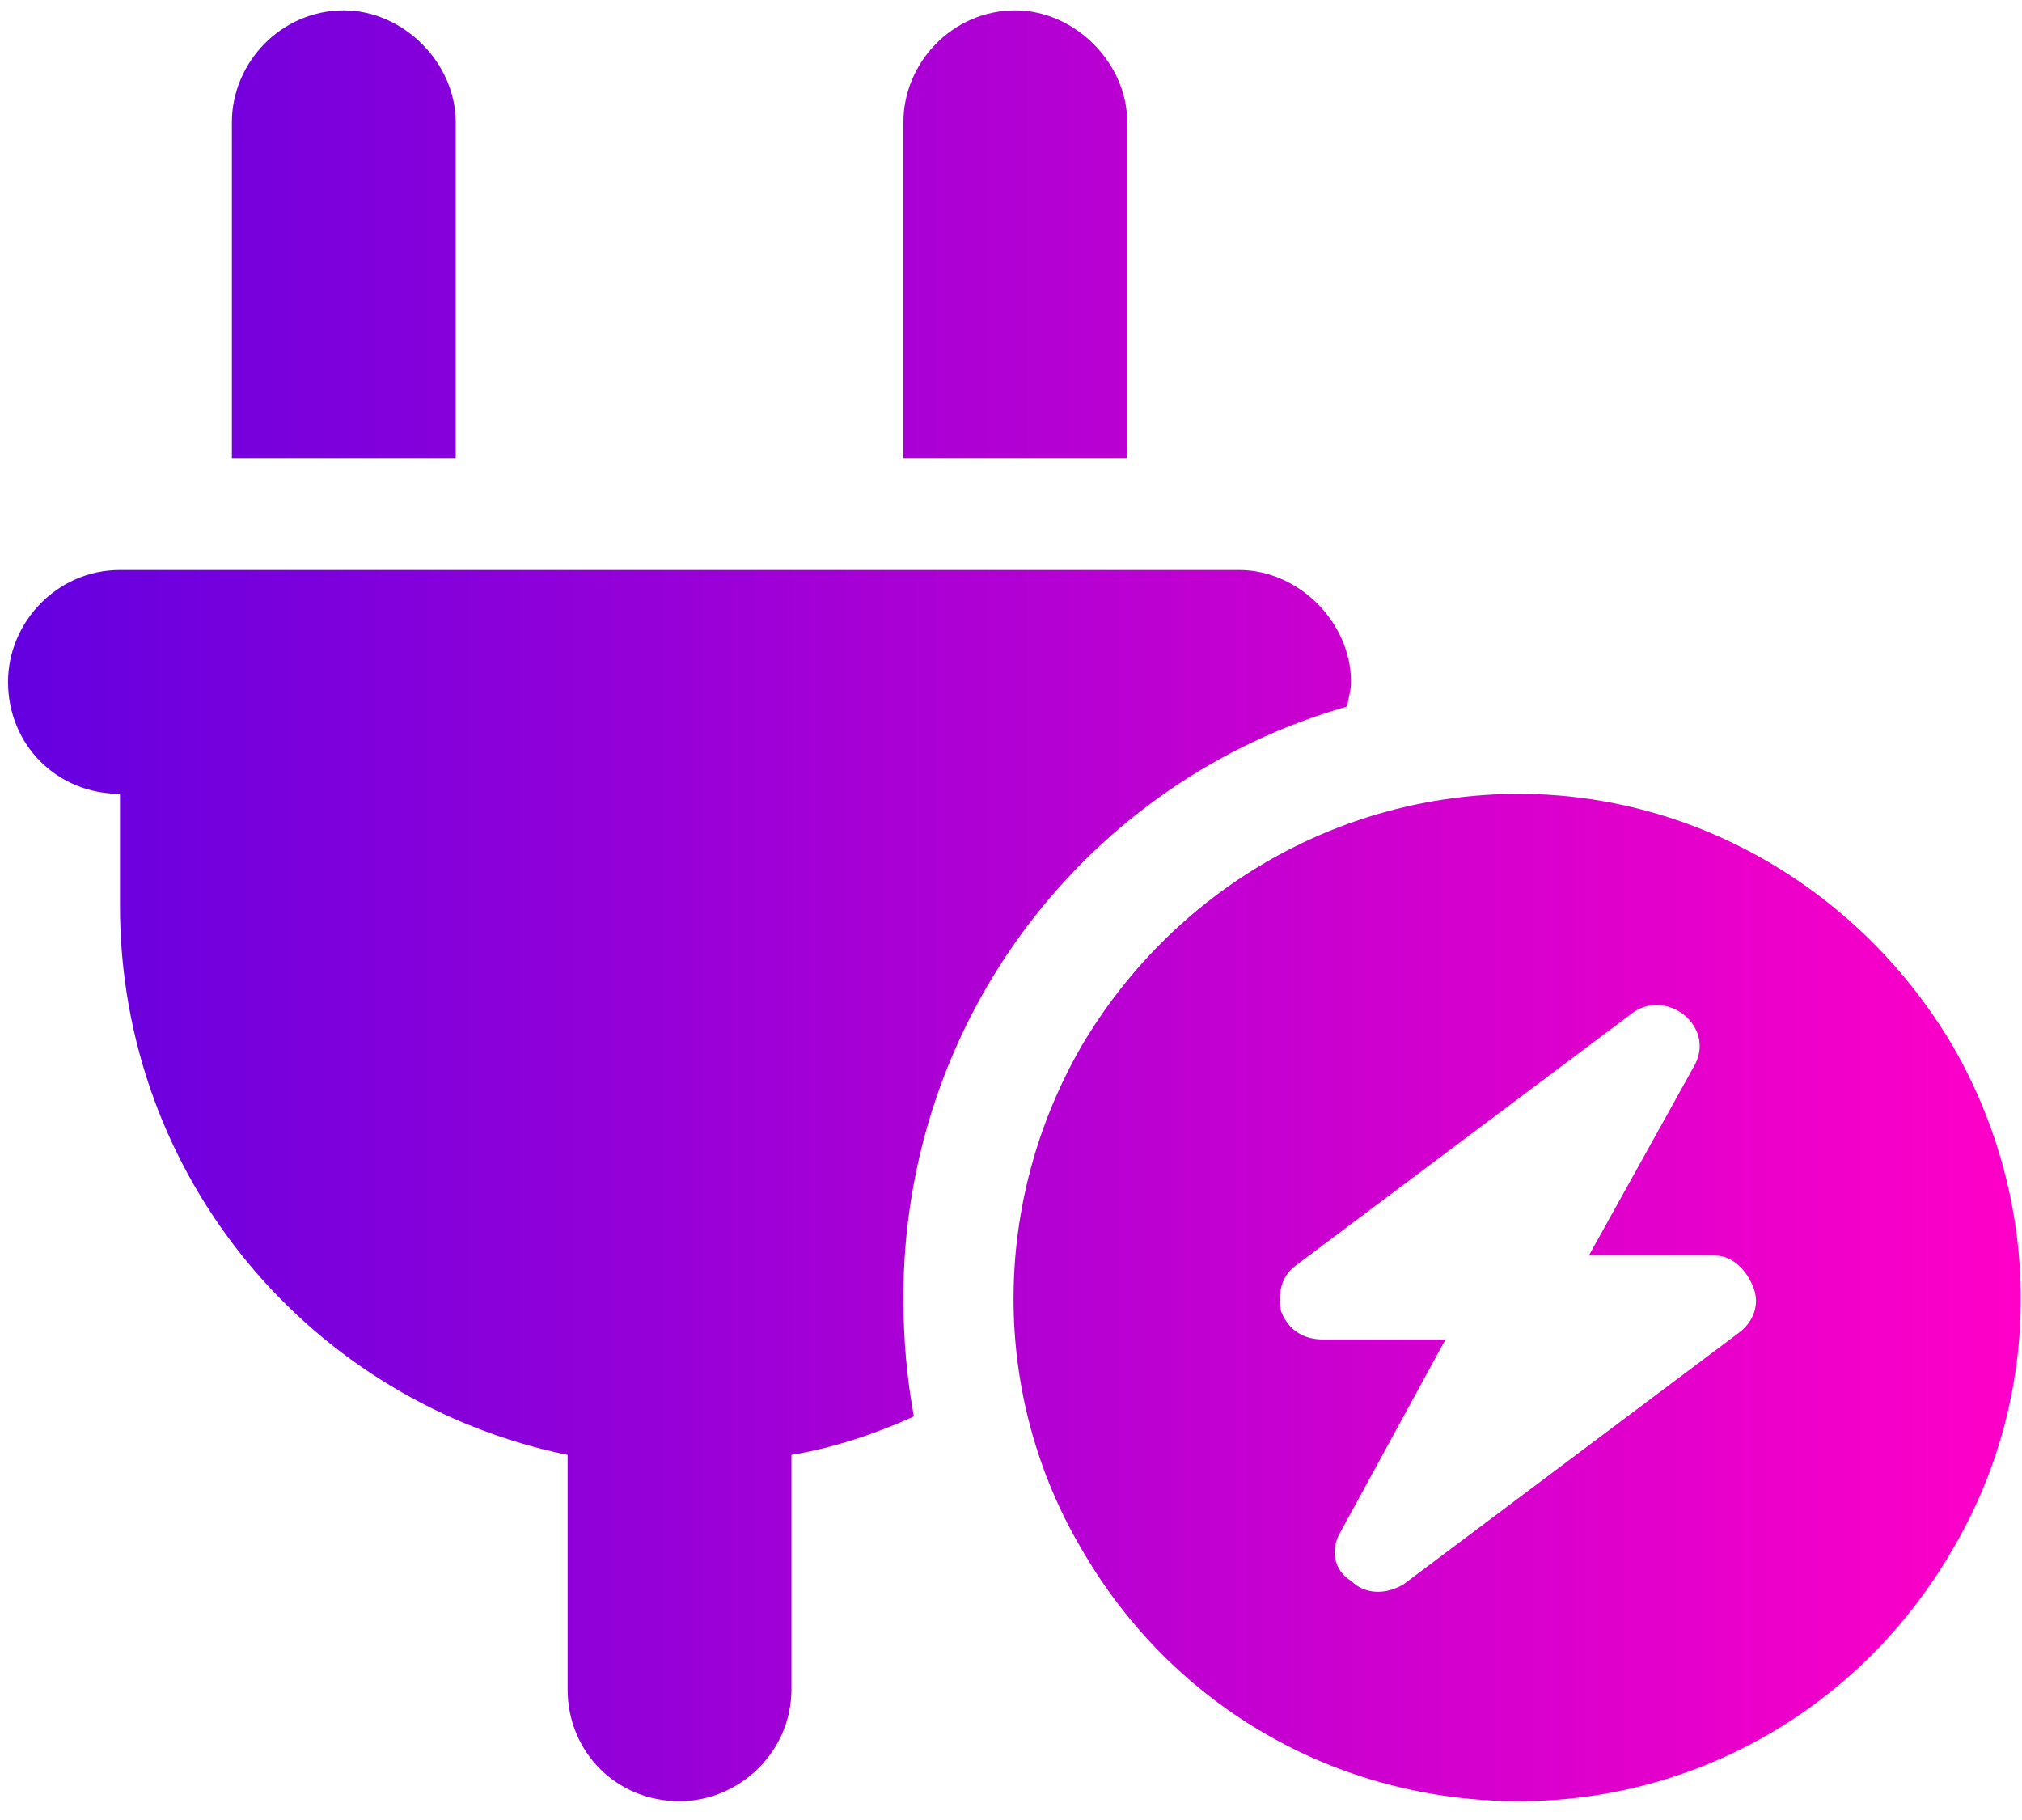 <svg xmlns="http://www.w3.org/2000/svg" width="50" height="45" viewBox="0 0 50 45" fill="none"><path d="M8.502 0.256C9.972 0.256 11.269 1.553 11.269 3.023V11.326H5.734V3.023C5.734 1.553 6.945 0.256 8.502 0.256ZM25.106 0.256C26.576 0.256 27.874 1.553 27.874 3.023V11.326H22.339V3.023C22.339 1.553 23.549 0.256 25.106 0.256ZM2.967 14.093H30.641C32.111 14.093 33.408 15.39 33.408 16.86C33.408 17.12 33.322 17.293 33.322 17.466C26.922 19.282 22.339 25.163 22.339 32.081C22.339 33.119 22.425 34.071 22.598 35.022C21.647 35.454 20.609 35.8 19.571 35.973V41.767C19.571 43.324 18.274 44.535 16.804 44.535C15.247 44.535 14.036 43.324 14.036 41.767V35.973C7.723 34.676 2.967 29.141 2.967 22.395V19.628C1.41 19.628 0.199 18.417 0.199 16.86C0.199 15.39 1.41 14.093 2.967 14.093ZM37.56 44.535C33.063 44.535 28.998 42.2 26.749 38.308C24.501 34.503 24.501 29.746 26.749 25.855C28.998 22.049 33.063 19.628 37.56 19.628C41.97 19.628 46.035 22.049 48.283 25.855C50.532 29.746 50.532 34.503 48.283 38.308C46.035 42.2 41.97 44.535 37.56 44.535ZM41.624 25.076C41.278 24.817 40.76 24.73 40.327 25.076L32.025 31.303C31.679 31.562 31.592 31.995 31.679 32.427C31.852 32.86 32.198 33.119 32.717 33.119H35.744L33.149 37.876C32.89 38.308 32.976 38.827 33.408 39.087C33.755 39.432 34.273 39.432 34.706 39.173L43.008 32.946C43.354 32.687 43.527 32.254 43.354 31.822C43.181 31.39 42.835 31.044 42.403 31.044H39.289L41.884 26.374C42.143 25.941 42.057 25.422 41.624 25.076Z" fill="url(#paint0_linear_6342_11946)"></path><defs><linearGradient id="paint0_linear_6342_11946" x1="0.199" y1="22.395" x2="49.97" y2="22.395" gradientUnits="userSpaceOnUse"><stop stop-color="#6400E0"></stop><stop offset="1" stop-color="#FF00C7"></stop></linearGradient></defs></svg>